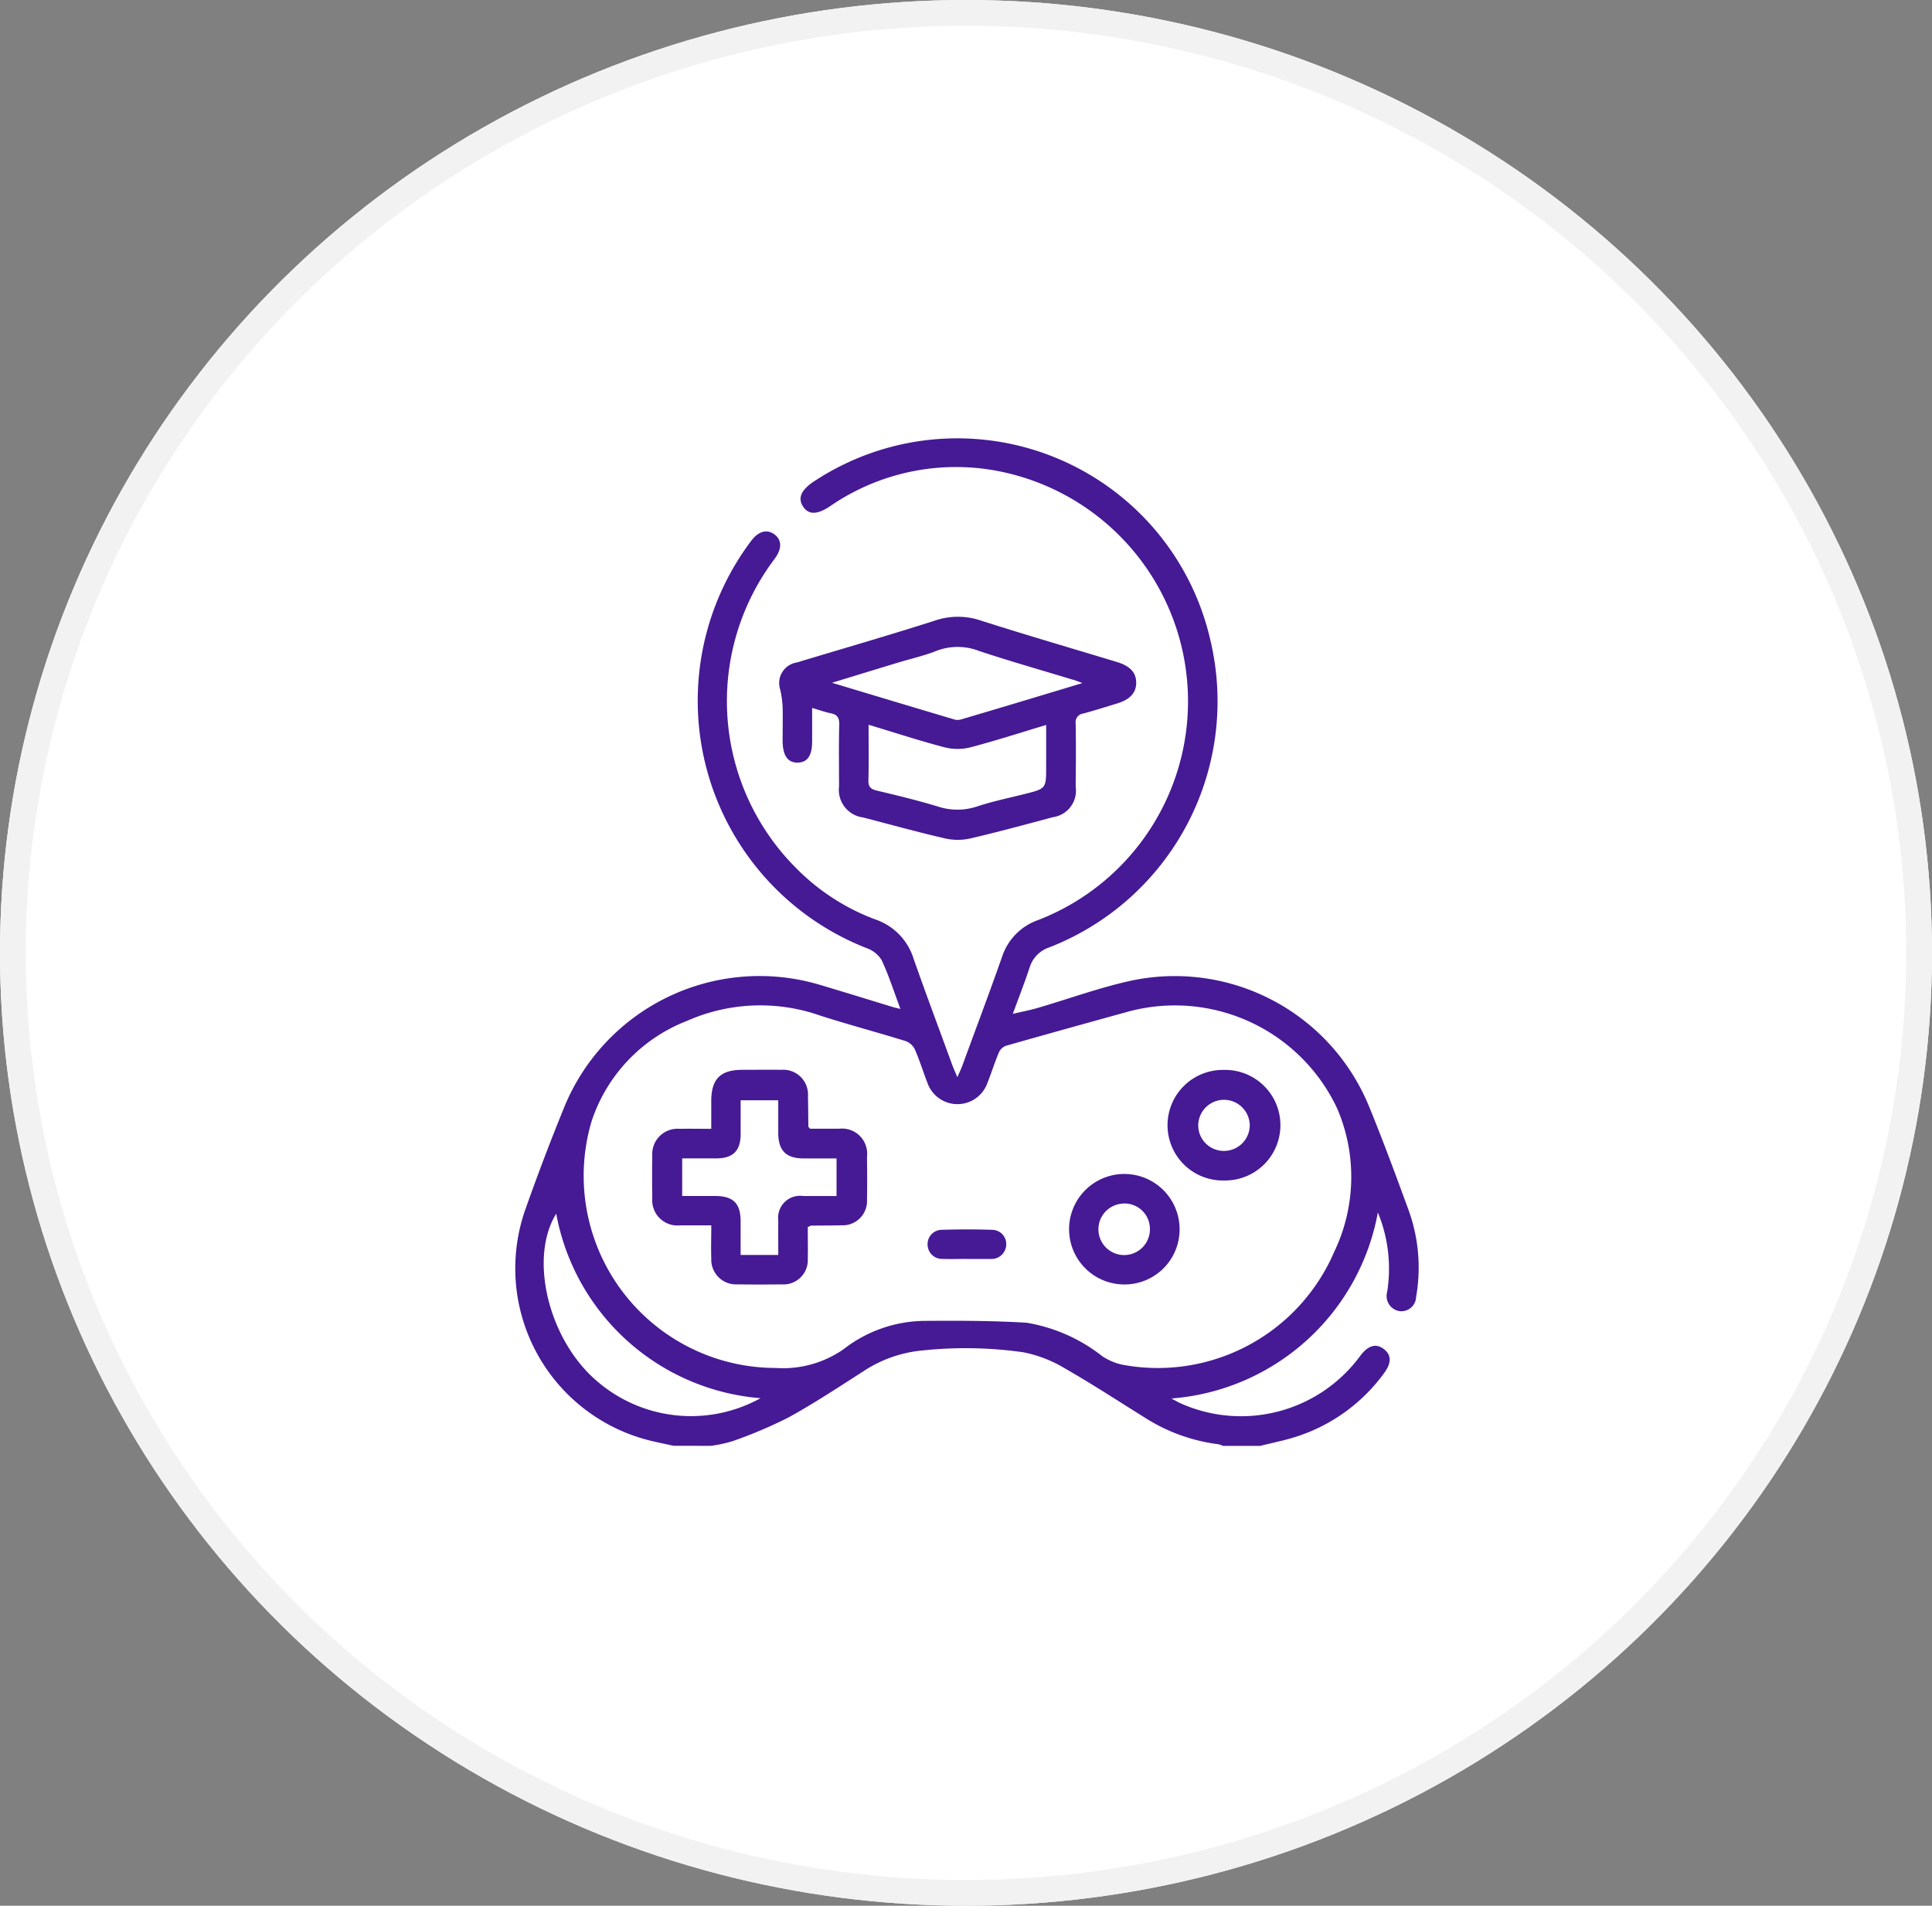 <svg xmlns="http://www.w3.org/2000/svg" width="75" height="74" viewBox="0 0 75 74">
  <rect x="0" y="0" width="75" height="74" fill="#808080" stroke="none"/>
  <g id="Group_181824" data-name="Group 181824" transform="translate(-608 -1091)">
    <g id="Group_181823" data-name="Group 181823">
      <g id="Ellipse_555" data-name="Ellipse 555" transform="translate(608 1091)" fill="#fff" stroke="#f2f2f2" stroke-width="1">
        <ellipse cx="37.5" cy="37" rx="37.5" ry="37" stroke="none"/>
        <ellipse cx="37.5" cy="37" rx="37" ry="36.5" fill="none"/>
      </g>
      <g id="Group_181759" data-name="Group 181759" transform="translate(502.073 878.36)">
        <g id="Group_181758" data-name="Group 181758" transform="translate(125.927 229.64)">
          <path id="Path_54117" data-name="Path 54117" d="M132.072,268.779c-.27-.059-.542-.114-.811-.177a6.889,6.889,0,0,1-4.932-9.021q.707-2,1.505-3.958a8.193,8.193,0,0,1,9.931-4.739c.95.284,1.9.578,2.847.867.069.021.141.034.269.065-.25-.669-.451-1.3-.726-1.89a1.107,1.107,0,0,0-.569-.464,10.317,10.317,0,0,1-4.5-15.817c.283-.382.616-.468.907-.253s.29.558.01.941a9.166,9.166,0,0,0,.824,12.01,8.461,8.461,0,0,0,3.083,2,2.337,2.337,0,0,1,1.482,1.524c.484,1.38,1,2.749,1.5,4.122.046.125.1.246.2.477.1-.228.158-.345.2-.468.513-1.4,1.037-2.79,1.531-4.193a2.258,2.258,0,0,1,1.412-1.442,9.108,9.108,0,0,0-1.351-17.388,8.614,8.614,0,0,0-6.744,1.328c-.49.324-.818.332-1.033.013s-.095-.633.385-.96a10.08,10.08,0,0,1,15.438,6.213,10.253,10.253,0,0,1-6.274,11.859,1.194,1.194,0,0,0-.761.785c-.19.577-.412,1.143-.651,1.795.375-.088.683-.146.981-.234,1.171-.343,2.324-.764,3.512-1.032a8.146,8.146,0,0,1,9.341,4.873c.544,1.329,1.042,2.679,1.535,4.028A6.552,6.552,0,0,1,160.9,263a.573.573,0,0,1-.645.551.593.593,0,0,1-.48-.739,5.707,5.707,0,0,0-.36-3.093,8.831,8.831,0,0,1-8.014,7.224c.13.069.24.135.357.188a5.741,5.741,0,0,0,6.922-1.773c.023-.03.045-.062.068-.092.3-.388.6-.47.9-.241s.3.544.005.939a6.772,6.772,0,0,1-3.338,2.44c-.478.16-.977.256-1.467.38H153.4a.771.771,0,0,0-.174-.064,6.883,6.883,0,0,1-2.876-1.046c-1.025-.638-2.036-1.3-3.085-1.9a5,5,0,0,0-1.617-.626,15.928,15.928,0,0,0-3.919-.069,4.982,4.982,0,0,0-2.305.82c-.952.611-1.9,1.237-2.888,1.781a17.9,17.9,0,0,1-2.163.918,5.359,5.359,0,0,1-.847.184Zm3.965-3.021a4.115,4.115,0,0,0,2.63-.723,5.2,5.2,0,0,1,3.116-1.105c1.334-.01,2.671-.009,4,.072a6.472,6.472,0,0,1,2.935,1.3,2.3,2.3,0,0,0,.76.326,7.453,7.453,0,0,0,8.24-4.373,6.732,6.732,0,0,0,.121-5.567,6.957,6.957,0,0,0-8.172-3.751c-1.568.433-3.135.868-4.7,1.314a.49.49,0,0,0-.266.261c-.162.386-.287.788-.442,1.178a1.234,1.234,0,0,1-2.331-.009c-.167-.426-.3-.866-.483-1.285a.649.649,0,0,0-.352-.328c-1.1-.342-2.223-.639-3.324-.992a7.021,7.021,0,0,0-5.178.207,6.292,6.292,0,0,0-3.7,3.9A7.461,7.461,0,0,0,136.037,265.758Zm-8.517-5.992c-1.07,1.728-.3,4.9,1.579,6.5a5.579,5.579,0,0,0,6.351.666A8.781,8.781,0,0,1,127.519,259.767Z" transform="translate(-125.927 -229.64)" fill="#461995"/>
          <path id="Path_54119" data-name="Path 54119" d="M227.541,301.253c0,.48,0,.886,0,1.292,0,.561-.181.825-.562.831s-.582-.27-.584-.852c0-.433.011-.866,0-1.3a3.617,3.617,0,0,0-.1-.708.807.807,0,0,1,.653-1.028c1.789-.54,3.585-1.058,5.365-1.628a2.762,2.762,0,0,1,1.777,0c1.755.562,3.526,1.076,5.29,1.612.507.154.74.411.741.8s-.235.652-.734.805c-.437.135-.874.272-1.316.392a.341.341,0,0,0-.3.394c.015.815.009,1.63,0,2.445a1.04,1.04,0,0,1-.891,1.189c-1.069.286-2.136.577-3.213.827a2.23,2.23,0,0,1-.974-.006c-1.065-.246-2.119-.537-3.177-.813a1.077,1.077,0,0,1-.93-1.2c0-.8-.014-1.605.007-2.407.007-.27-.08-.389-.336-.439C228.037,301.415,227.823,301.335,227.541,301.253Zm2.191.653c0,.758.012,1.458-.006,2.158-.007.26.094.343.331.4.791.188,1.584.38,2.362.616a2.42,2.42,0,0,0,1.523,0c.6-.2,1.228-.328,1.844-.483.84-.211.84-.21.84-1.073v-1.61c-1.031.309-1.986.62-2.956.873a2.05,2.05,0,0,1-1-.008C231.705,302.525,230.751,302.213,229.732,301.906Zm8.3-1.618c-.17-.062-.251-.1-.335-.121-1.228-.373-2.463-.723-3.681-1.128a2.292,2.292,0,0,0-1.654,0c-.471.186-.971.3-1.457.445-.833.253-1.664.508-2.594.792,1.657.5,3.213.968,4.77,1.431a.476.476,0,0,0,.257-.012C234.874,301.242,236.405,300.779,238.034,300.288Z" transform="translate(-216.014 -290.764)" fill="#461995"/>
          <path id="Path_54124" data-name="Path 54124" d="M183.971,476.056c0,.413.008.819,0,1.225a.944.944,0,0,1-1.007,1q-.859.012-1.718,0a.961.961,0,0,1-1.021-1c-.015-.416,0-.833,0-1.291-.432,0-.823,0-1.214,0a.98.98,0,0,1-1.076-1.061c-.009-.547-.011-1.094,0-1.641a.982.982,0,0,1,1.056-1.047c.393-.007.785,0,1.233,0,0-.374,0-.725,0-1.076,0-.856.354-1.213,1.2-1.215.509,0,1.018-.007,1.527,0a.961.961,0,0,1,1.027,1.027c.01.394.01.788.016,1.182,0,.01.015.02.06.078.351,0,.741,0,1.131,0a.978.978,0,0,1,1.085,1.087c.006.56.01,1.12,0,1.68a.942.942,0,0,1-.988.983c-.394.011-.788.008-1.183.013C184.067,476.006,184.044,476.024,183.971,476.056Zm-1.145,1.083c0-.473-.005-.9,0-1.333a.853.853,0,0,1,.97-.956c.428,0,.857,0,1.292,0V473.39c-.446,0-.864,0-1.282,0-.676,0-.974-.3-.981-.978,0-.427,0-.855,0-1.278h-1.46c0,.465,0,.9,0,1.329-.006.634-.3.923-.944.927-.44,0-.88,0-1.326,0v1.459c.436,0,.852,0,1.269,0,.715,0,1,.283,1,.991,0,.427,0,.854,0,1.3h1.459Z" transform="translate(-172.613 -445.409)" fill="#461995"/>
          <path id="Path_54125" data-name="Path 54125" d="M376.46,474.277a2.147,2.147,0,1,1-.029-4.293,2.147,2.147,0,1,1,.029,4.293Zm-.014-1.148a1,1,0,0,0,1-.984,1,1,0,1,0-2,0A.993.993,0,0,0,376.446,473.129Z" transform="translate(-348.931 -445.439)" fill="#461995"/>
          <path id="Path_54126" data-name="Path 54126" d="M338.586,513.844a2.145,2.145,0,1,1,2.18-2.092A2.136,2.136,0,0,1,338.586,513.844Zm.029-3.141a1,1,0,1,0,1,.983A.988.988,0,0,0,338.616,510.7Z" transform="translate(-314.975 -480.969)" fill="#461995"/>
          <path id="Path_54127" data-name="Path 54127" d="M284.206,531.75c-.318,0-.636.01-.953,0a.561.561,0,0,1-.569-.548.554.554,0,0,1,.538-.582c.66-.021,1.322-.021,1.983,0a.552.552,0,0,1,.531.588.572.572,0,0,1-.575.544c-.025,0-.051,0-.076,0h-.877Z" transform="translate(-266.675 -499.866)" fill="#461995"/>
        </g>
      </g>
    </g>
  </g>
</svg>

